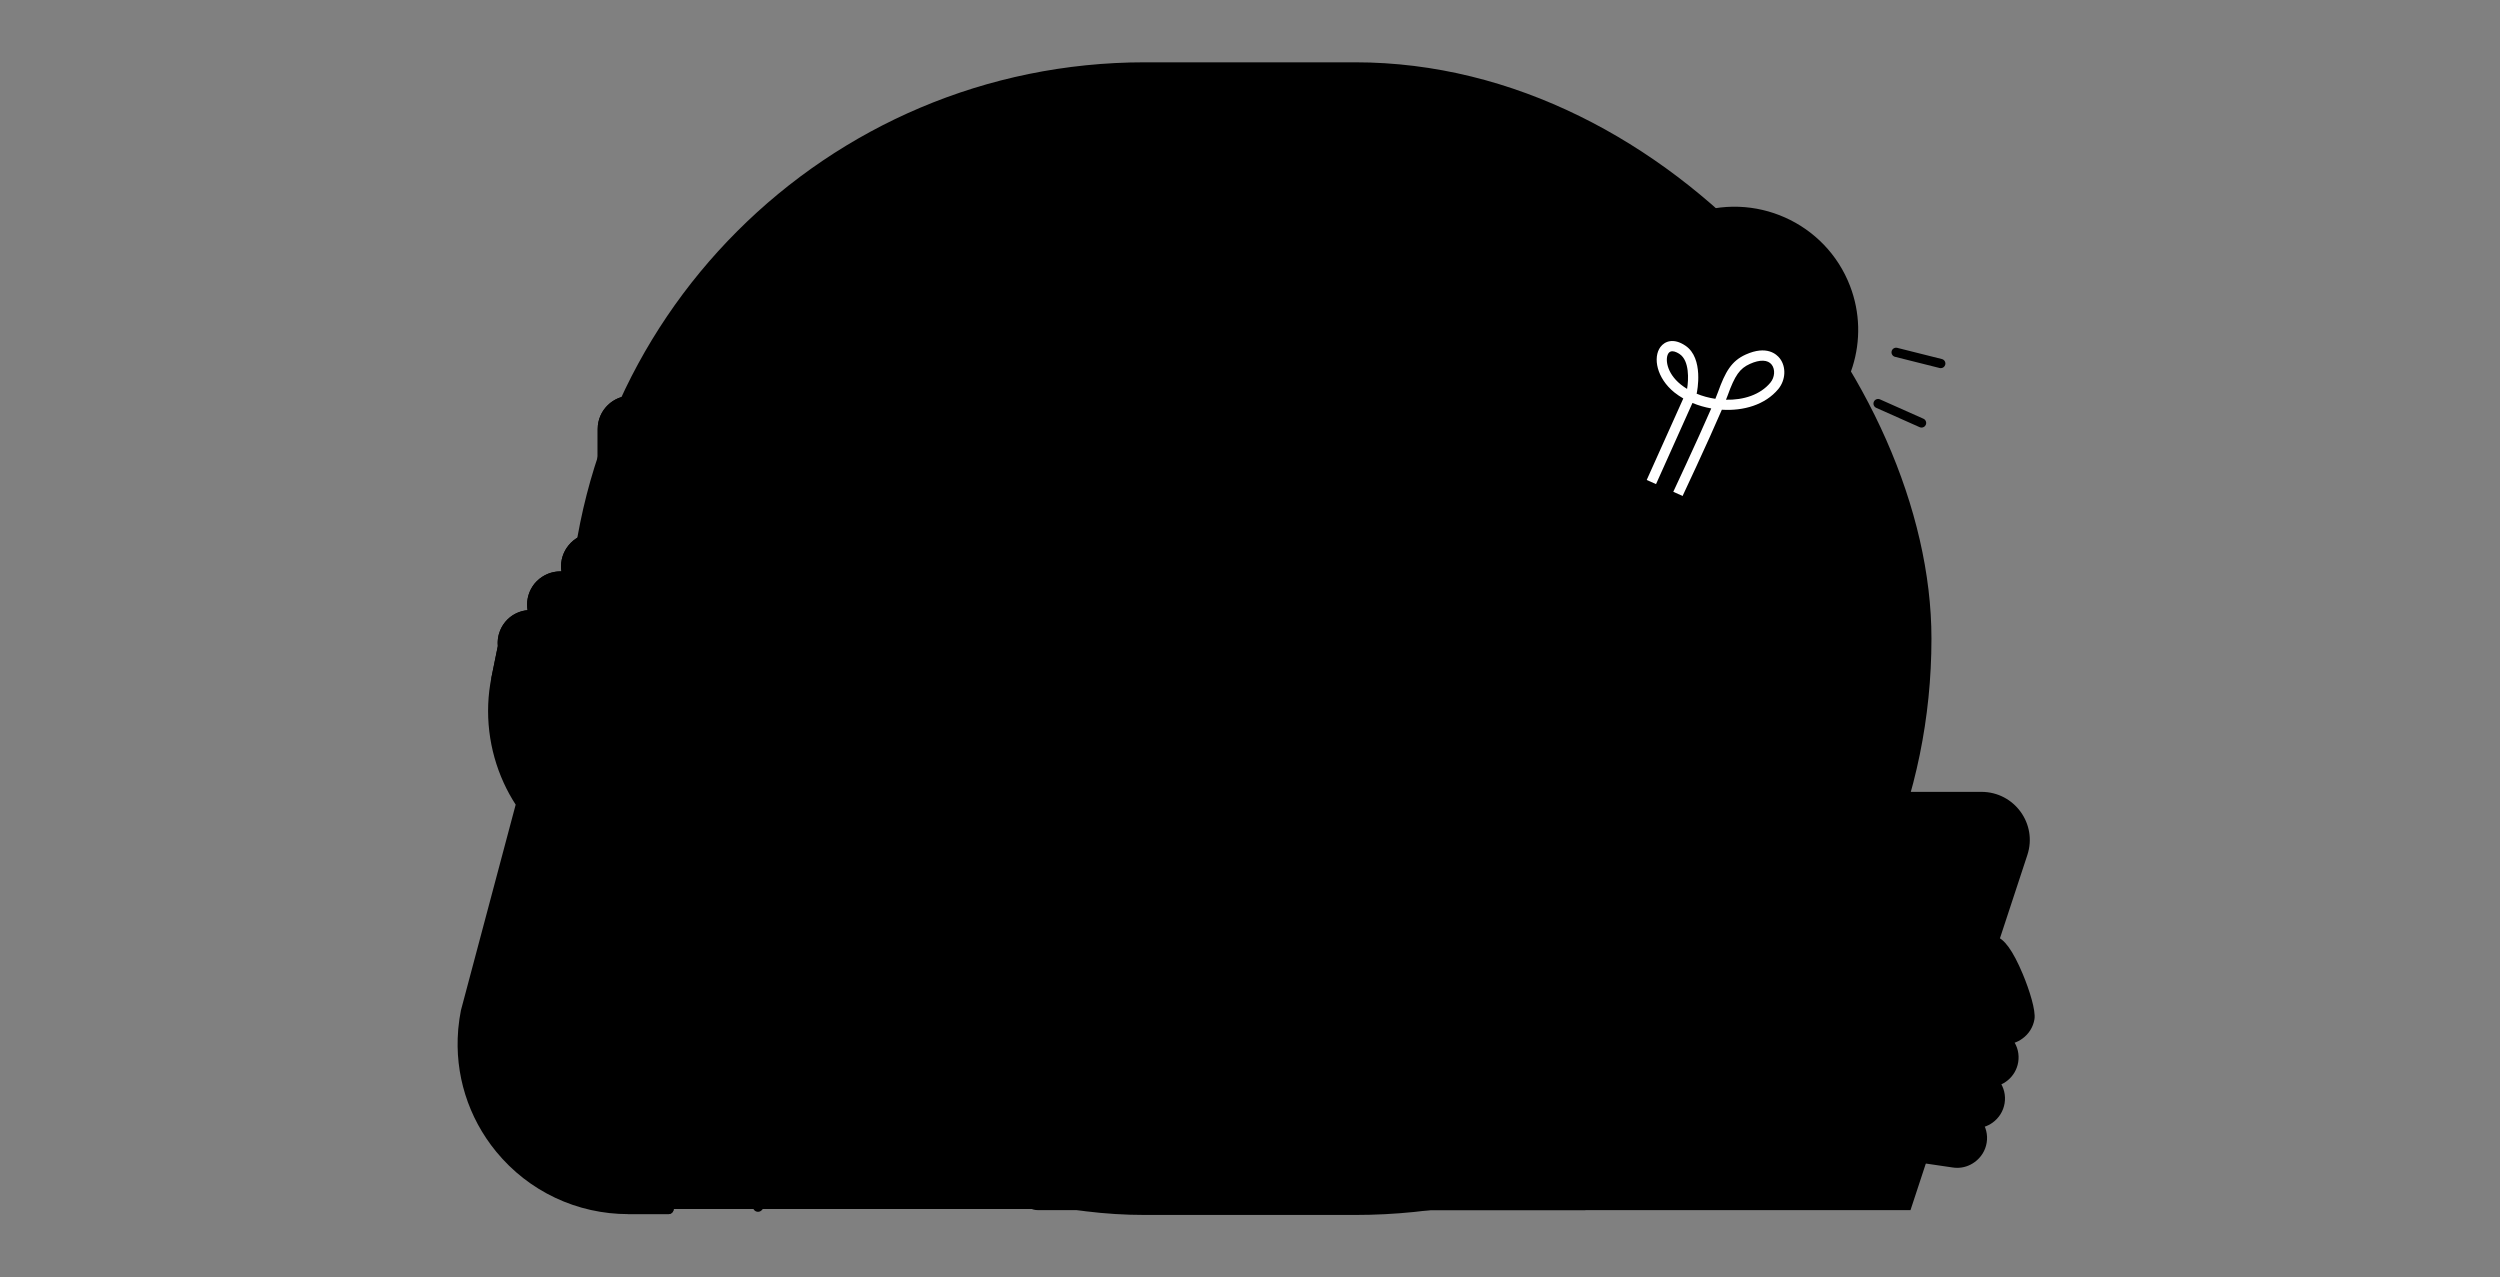 <svg width="642" height="328" viewBox="0 0 642 328" fill="none" xmlns="http://www.w3.org/2000/svg">
<rect x="0" y="0" width="642" height="328" fill="#808080" stroke="none"/>
<rect x="146.001" y="16" width="349.997" height="296" rx="148" fill="#D9E4F8" style="fill:#D9E4F8;fill:color(display-p3 0.851 0.894 0.973);fill-opacity:1;"/>
<g clip-path="url(#clip0_2762_12646)">
<path d="M196.982 159.899L170.663 137.212V110.158C170.663 108.746 170.309 107.413 169.705 106.236C168.34 103.607 165.649 101.777 162.512 101.62C162.367 101.607 162.223 101.594 162.079 101.594C159.834 101.594 157.799 102.457 156.264 103.869C154.557 105.438 153.494 107.661 153.494 110.145V136.912C153.376 136.899 153.245 136.899 153.126 136.899C152.982 136.885 152.838 136.872 152.68 136.872C150.383 136.872 148.23 137.762 146.603 139.383L146.59 139.396C146.366 139.618 146.156 139.867 145.96 140.115C145.907 140.181 145.854 140.259 145.802 140.324C145.658 140.521 145.513 140.717 145.382 140.926C145.343 140.991 145.303 141.057 145.264 141.122C145.119 141.357 144.988 141.606 144.87 141.867C144.857 141.894 144.844 141.92 144.831 141.946C144.345 143.031 144.069 144.221 144.069 145.437C144.069 145.882 144.109 146.313 144.174 146.745C144.096 146.745 144.004 146.732 143.925 146.732C142.258 146.732 140.67 147.202 139.304 148.078C139.278 148.091 139.265 148.105 139.239 148.118C139.029 148.261 138.819 148.405 138.609 148.562C138.583 148.588 138.543 148.615 138.504 148.641C138.267 148.824 138.044 149.02 137.834 149.242C137.808 149.268 137.782 149.308 137.742 149.334C137.572 149.517 137.401 149.687 137.244 149.883C137.217 149.909 137.191 149.948 137.165 149.987C136.01 151.491 135.353 153.335 135.353 155.296C135.353 155.335 135.367 155.375 135.367 155.414C135.367 155.819 135.406 156.238 135.472 156.643C135.472 156.669 135.472 156.695 135.472 156.722C134.553 156.8 133.66 157.035 132.82 157.401C132.768 157.428 132.715 157.441 132.676 157.467C132.282 157.65 131.914 157.859 131.547 158.095C131.494 158.134 131.442 158.173 131.376 158.212C131.009 158.461 130.667 158.748 130.339 159.062C129.525 159.86 128.908 160.788 128.475 161.795C128.344 162.109 128.226 162.436 128.134 162.763C128.095 162.88 128.055 162.998 128.029 163.116C128.029 163.129 128.029 163.142 128.029 163.142C127.806 164.044 127.74 164.985 127.832 165.94L126.204 173.942C124.354 183.069 125.509 192.641 129.368 201.062C130.247 202.984 131.271 204.854 132.426 206.632L118.368 259.445C118.066 260.949 117.856 262.453 117.712 263.957C117.698 264.074 117.685 264.179 117.672 264.297C117.659 264.388 117.659 264.48 117.659 264.571C116.74 275.79 120.179 286.931 127.438 295.77C135.8 305.956 148.178 311.788 161.383 311.788H171.674C172.383 311.788 172.973 311.226 172.987 310.507L175.31 202.409L197.283 161.52C197.559 160.958 197.441 160.291 196.982 159.899Z" fill="#F7CBB6" style="fill:#F7CBB6;fill:color(display-p3 0.969 0.796 0.714);fill-opacity:1;"/>
<path d="M434.083 55.174C420.353 60.391 412.017 74.317 413.921 88.818L414.643 94.283C416.402 107.699 414.393 121.35 408.854 133.707L408.395 134.714L432.691 145.541L433.151 144.534C438.703 132.177 447.564 121.599 458.787 113.95L463.355 110.837C475.483 102.574 480.34 87.105 475.089 73.441C468.828 57.122 450.464 48.936 434.083 55.174Z" fill="#F5C443" style="fill:#F5C443;fill:color(display-p3 0.961 0.769 0.263);fill-opacity:1;"/>
<path d="M430.25 129.51C430.066 129.51 429.869 129.471 429.699 129.392C429.042 129.092 428.753 128.307 429.069 127.653C429.147 127.47 435.96 112.956 439.451 104.888C437.771 104.587 436.144 104.117 434.621 103.476L424.829 125.3C424.527 125.953 423.752 126.254 423.096 125.953C422.44 125.653 422.138 124.881 422.44 124.227L432.271 102.325C431.458 101.855 430.696 101.345 429.987 100.782C425.406 97.082 424.435 91.773 426.391 89.119C427.506 87.615 429.777 86.726 432.81 88.766C437.601 91.982 435.802 100.612 435.724 100.979C435.71 101.018 435.697 101.057 435.684 101.096C437.194 101.724 438.835 102.168 440.502 102.417C440.79 101.724 441.013 101.135 441.184 100.678C443.061 95.474 444.61 92.715 448.312 91.041C453.68 88.635 456.227 90.949 457.067 92.048C458.747 94.231 458.563 97.605 456.673 99.906C453.287 103.986 447.695 105.568 442.169 105.215C438.795 113.1 431.799 128.006 431.444 128.752C431.221 129.235 430.749 129.51 430.25 129.51ZM443.232 102.652C447.708 102.757 452.04 101.397 454.639 98.259C455.767 96.899 455.912 94.872 454.98 93.656C453.995 92.362 451.948 92.283 449.388 93.447C446.763 94.624 445.529 96.376 443.652 101.58C443.534 101.868 443.402 102.234 443.232 102.652ZM429.462 90.204C429.095 90.204 428.753 90.335 428.491 90.675C427.572 91.917 427.822 95.683 431.628 98.743C432.127 99.148 432.678 99.527 433.243 99.867C433.636 97.526 433.873 92.623 431.326 90.923C430.854 90.609 430.119 90.204 429.462 90.204Z" fill="white" style="fill:white;fill:white;fill-opacity:1;"/>
<path d="M493.453 109.804C493.295 109.804 493.125 109.765 492.967 109.699L481.81 104.73C481.206 104.456 480.943 103.763 481.206 103.161C481.482 102.56 482.177 102.285 482.781 102.56L493.939 107.529C494.542 107.803 494.805 108.496 494.542 109.098C494.345 109.542 493.912 109.804 493.453 109.804Z" fill="#080717" style="fill:#080717;fill:color(display-p3 0.031 0.028 0.09);fill-opacity:1;"/>
<path d="M498.388 94.546C498.296 94.546 498.191 94.532 498.099 94.506L486.64 91.63C485.997 91.473 485.616 90.819 485.774 90.191C485.931 89.551 486.574 89.171 487.218 89.328L498.677 92.205C499.32 92.362 499.701 93.016 499.543 93.643C499.412 94.18 498.926 94.546 498.388 94.546Z" fill="#080717" style="fill:#080717;fill:color(display-p3 0.031 0.028 0.09);fill-opacity:1;"/>
<path d="M481.928 120.553C481.639 120.553 481.364 120.448 481.127 120.252L476.113 115.793C475.614 115.361 475.575 114.603 476.021 114.119C476.454 113.622 477.216 113.583 477.701 114.028L482.716 118.487C483.214 118.918 483.254 119.677 482.807 120.16C482.584 120.422 482.256 120.553 481.928 120.553Z" fill="#080717" style="fill:#080717;fill:color(display-p3 0.031 0.028 0.09);fill-opacity:1;"/>
<path d="M406.846 80.475C406.78 80.475 406.714 80.475 406.649 80.462L394.599 78.461C393.942 78.356 393.509 77.742 393.614 77.088C393.719 76.434 394.336 76.003 394.993 76.107L407.043 78.108C407.699 78.213 408.132 78.827 408.027 79.481C407.935 80.056 407.423 80.475 406.846 80.475Z" fill="#080717" style="fill:#080717;fill:color(display-p3 0.031 0.028 0.09);fill-opacity:1;"/>
<path d="M410.298 66.942C410.167 66.942 410.035 66.915 409.904 66.876L398.76 62.967C398.143 62.744 397.815 62.064 398.038 61.45C398.261 60.835 398.93 60.508 399.561 60.718L410.705 64.627C411.322 64.85 411.65 65.529 411.427 66.144C411.256 66.641 410.797 66.942 410.298 66.942Z" fill="#080717" style="fill:#080717;fill:color(display-p3 0.031 0.028 0.09);fill-opacity:1;"/>
<path d="M398.418 93.775C397.828 93.775 397.329 93.343 397.237 92.755C397.145 92.101 397.591 91.499 398.248 91.408L404.903 90.453C405.559 90.362 406.163 90.806 406.255 91.46C406.347 92.114 405.9 92.716 405.244 92.807L398.589 93.761C398.537 93.761 398.484 93.775 398.418 93.775Z" fill="#080717" style="fill:#080717;fill:color(display-p3 0.031 0.028 0.09);fill-opacity:1;"/>
<path d="M417.136 56.651C416.795 56.651 416.467 56.508 416.231 56.233L410.888 50.035C410.455 49.538 410.521 48.793 411.02 48.361C411.518 47.93 412.28 47.982 412.7 48.492L418.042 54.69C418.475 55.187 418.41 55.945 417.911 56.364C417.688 56.547 417.412 56.651 417.136 56.651Z" fill="#080717" style="fill:#080717;fill:color(display-p3 0.031 0.028 0.09);fill-opacity:1;"/>
<path d="M420.431 148.77L413.474 145.671C407.371 142.952 404.627 135.812 407.358 129.732L412.372 118.578L441.434 131.523L436.419 142.677C433.702 148.757 426.535 151.49 420.431 148.77Z" fill="#080717" style="fill:#080717;fill:color(display-p3 0.031 0.028 0.09);fill-opacity:1;"/>
<path d="M303.804 177.654L284.731 173.483C262.797 168.684 248.804 146.887 253.609 125.05L255.262 117.518C261.287 90.164 288.682 72.694 316.142 78.709L316.576 86.698C333.784 90.464 344.784 107.568 341.004 124.71L333.509 158.72C330.568 172.058 317.206 180.583 303.804 177.654Z" fill="#080717" style="fill:#080717;fill:color(display-p3 0.031 0.028 0.09);fill-opacity:1;"/>
<path d="M347.295 140.914C358.5 139.332 366.295 129 364.706 117.839C363.117 106.678 352.746 98.913 341.542 100.496C330.337 102.078 322.542 112.409 324.131 123.571C325.72 134.732 336.091 142.497 347.295 140.914Z" fill="#080717" style="fill:#080717;fill:color(display-p3 0.031 0.028 0.09);fill-opacity:1;"/>
<path d="M280.11 177.812L301.204 196.628L329.006 161.349L323.48 152.745L308.45 140.99L280.11 177.812Z" fill="#080717" style="fill:#080717;fill:color(display-p3 0.031 0.028 0.09);fill-opacity:1;"/>
<path d="M322.233 106.117L292.594 99.631C282.46 97.409 272.34 103.868 270.108 113.963L266.892 128.542C266.092 132.203 265.724 135.852 265.75 139.447C260.749 141.239 256.746 145.449 255.525 150.993C254.12 157.374 256.772 163.69 261.76 167.286L231.307 205.964C228.563 209.455 229.167 214.503 232.672 217.236L239.143 222.296C253.412 233.463 274.072 230.978 285.282 216.765L307.768 188.233L312.769 189.332C329.098 192.901 345.401 182.519 348.984 166.24L352.017 152.471C356.624 131.563 343.222 110.694 322.233 106.117Z" fill="#F7CBB6" style="fill:#F7CBB6;fill:color(display-p3 0.969 0.796 0.714);fill-opacity:1;"/>
<path d="M274.558 138.898C280.334 140.166 284.665 144.403 286.346 149.633C297.096 138.728 298.566 121.768 289.181 110.131C284.337 104.129 277.498 100.638 270.213 99.762C258.675 111.687 254.711 128.672 259.03 144.076C262.744 139.787 268.625 137.603 274.558 138.898Z" fill="#080717" style="fill:#080717;fill:color(display-p3 0.031 0.028 0.09);fill-opacity:1;"/>
<path d="M277.301 155.321C277.301 155.321 277.328 148.953 272.537 145.906L277.301 155.321Z" fill="#F7CBB6" style="fill:#F7CBB6;fill:color(display-p3 0.969 0.796 0.714);fill-opacity:1;"/>
<path d="M277.302 156.629C276.566 156.629 275.989 156.04 275.989 155.321C275.989 155.204 275.91 149.607 271.828 147.018C271.211 146.626 271.04 145.828 271.421 145.214C271.815 144.599 272.615 144.429 273.232 144.808C278.575 148.195 278.614 155.034 278.614 155.334C278.614 156.04 278.023 156.629 277.302 156.629Z" fill="#113577" style="fill:#113577;fill:color(display-p3 0.067 0.206 0.466);fill-opacity:1;"/>
<path d="M317.061 142.625C315.998 144.469 316.077 146.509 317.258 147.189C318.44 147.868 320.251 146.914 321.327 145.083C322.391 143.24 322.312 141.2 321.131 140.52C319.949 139.84 318.138 140.781 317.061 142.625Z" fill="#080717" style="fill:#080717;fill:color(display-p3 0.031 0.028 0.09);fill-opacity:1;"/>
<path d="M340.098 146.312C339.126 148.208 339.336 150.248 340.544 150.863C341.752 151.477 343.524 150.431 344.495 148.535C345.466 146.639 345.256 144.599 344.049 143.985C342.828 143.37 341.056 144.416 340.098 146.312Z" fill="#080717" style="fill:#080717;fill:color(display-p3 0.031 0.028 0.09);fill-opacity:1;"/>
<path d="M312.585 135.668C312.178 135.668 311.771 135.472 311.522 135.119C311.102 134.531 311.233 133.72 311.824 133.302C317.114 129.536 323.664 132.138 323.939 132.242C324.609 132.517 324.937 133.275 324.661 133.942C324.386 134.609 323.624 134.936 322.955 134.661C322.85 134.622 317.429 132.517 313.359 135.42C313.11 135.59 312.847 135.668 312.585 135.668Z" fill="#080717" style="fill:#080717;fill:color(display-p3 0.031 0.028 0.09);fill-opacity:1;"/>
<path d="M334.926 166.971C334.926 166.971 323.257 175.653 319.87 166.16L334.926 166.971Z" fill="#F7CBB6" style="fill:#F7CBB6;fill:color(display-p3 0.969 0.796 0.714);fill-opacity:1;"/>
<path d="M325.672 171.901C324.911 171.901 324.162 171.81 323.427 171.587C321.196 170.92 319.581 169.234 318.636 166.592C318.4 165.912 318.754 165.167 319.437 164.919C320.119 164.683 320.868 165.036 321.117 165.716C321.773 167.547 322.771 168.658 324.189 169.077C327.51 170.084 332.511 167.128 334.151 165.912C334.729 165.481 335.556 165.599 335.989 166.174C336.422 166.749 336.304 167.573 335.727 168.004C335.477 168.201 330.437 171.901 325.672 171.901Z" fill="#113577" style="fill:#113577;fill:color(display-p3 0.067 0.206 0.466);fill-opacity:1;"/>
<path d="M337.145 156.001C336.882 156.001 336.606 155.923 336.37 155.753C334.112 154.118 332.708 151.594 332.432 148.665C332.157 145.789 332.997 142.86 334.782 140.415C338.51 135.302 345.309 133.864 349.917 137.211C350.507 137.643 350.638 138.453 350.205 139.042C349.772 139.63 348.958 139.761 348.368 139.329C344.929 136.832 339.783 138.009 336.895 141.958C335.478 143.893 334.821 146.194 335.031 148.417C335.241 150.588 336.265 152.444 337.906 153.634C338.497 154.066 338.615 154.876 338.195 155.465C337.958 155.818 337.552 156.001 337.145 156.001Z" fill="#080717" style="fill:#080717;fill:color(display-p3 0.031 0.028 0.09);fill-opacity:1;"/>
<path d="M312.848 119.309C324.164 119.309 333.338 110.171 333.338 98.898C333.338 87.625 324.164 78.486 312.848 78.486C301.531 78.486 292.357 87.625 292.357 98.898C292.357 110.171 301.531 119.309 312.848 119.309Z" fill="#080717" style="fill:#080717;fill:color(display-p3 0.031 0.028 0.09);fill-opacity:1;"/>
<path d="M346.765 122.571C356.571 116.32 359.434 103.333 353.159 93.564C346.883 83.795 333.846 80.944 324.04 87.195C314.233 93.446 311.37 106.433 317.646 116.202C323.921 125.971 336.958 128.822 346.765 122.571Z" fill="#080717" style="fill:#080717;fill:color(display-p3 0.031 0.028 0.09);fill-opacity:1;"/>
<path d="M281.896 94.1C281.2 94.1 280.622 93.563 280.583 92.87C280.255 87.104 273.98 84.266 273.915 84.24C273.258 83.953 272.957 83.181 273.245 82.514C273.534 81.847 274.309 81.56 274.978 81.847C275.293 81.991 282.788 85.339 283.208 92.727C283.248 93.446 282.696 94.06 281.974 94.1C281.948 94.1 281.922 94.1 281.896 94.1Z" fill="#080717" style="fill:#080717;fill:color(display-p3 0.031 0.028 0.09);fill-opacity:1;"/>
<path d="M282.814 93.785C282.473 93.785 282.145 93.654 281.882 93.406C276.632 88.175 279.113 80.369 279.231 80.042C279.454 79.349 280.202 78.983 280.885 79.206C281.567 79.428 281.948 80.173 281.725 80.853C281.686 80.971 279.664 87.483 283.746 91.562C284.258 92.072 284.258 92.896 283.746 93.406C283.484 93.654 283.156 93.785 282.814 93.785Z" fill="#080717" style="fill:#080717;fill:color(display-p3 0.031 0.028 0.09);fill-opacity:1;"/>
<path d="M306.823 83.143C284.56 81.142 263.742 95.499 258.071 117.441C262.245 121.743 267.759 124.933 274.164 126.332C290.808 129.967 307.124 120.134 310.603 104.352C312.27 96.846 310.708 89.341 306.823 83.143Z" fill="#080717" style="fill:#080717;fill:color(display-p3 0.031 0.028 0.09);fill-opacity:1;"/>
<path d="M279.651 166.631C279.651 166.631 286.687 184.322 307.754 188.232L279.651 166.631Z" fill="#F7CBB6" style="fill:#F7CBB6;fill:color(display-p3 0.969 0.796 0.714);fill-opacity:1;"/>
<path d="M307.755 189.541C307.676 189.541 307.597 189.528 307.518 189.514C285.991 185.513 278.745 167.848 278.443 167.102C278.181 166.436 278.509 165.677 279.179 165.403C279.848 165.141 280.609 165.468 280.885 166.135C280.951 166.305 287.947 183.199 308.004 186.939C308.713 187.069 309.185 187.749 309.054 188.468C308.923 189.096 308.372 189.541 307.755 189.541Z" fill="#113577" style="fill:#113577;fill:color(display-p3 0.067 0.206 0.466);fill-opacity:1;"/>
<path d="M273.232 222.336L269.741 206.684L248.174 184.716L253.845 177.655L236.991 176.688L219.966 195.386L195.538 209.299L172.527 240.956L171.687 310.467H370.157V250.109C370.157 232.665 359.932 216.831 344.01 209.587L303.817 191.32L273.232 222.336Z" fill="#437EEC" style="fill:#437EEC;fill:color(display-p3 0.263 0.494 0.925);fill-opacity:1;"/>
<path d="M250.537 231.476C250.156 231.476 249.802 231.319 249.553 231.031L218.995 196.249C218.522 195.7 218.574 194.876 219.113 194.405C219.651 193.935 220.491 193.987 220.963 194.523L250.353 227.971L260.763 211.208C261.143 210.593 261.957 210.41 262.574 210.79C263.191 211.169 263.375 211.979 262.994 212.594L251.64 230.861C251.417 231.214 251.049 231.436 250.629 231.476C250.603 231.476 250.576 231.476 250.537 231.476Z" fill="#080717" style="fill:#080717;fill:color(display-p3 0.031 0.028 0.09);fill-opacity:1;"/>
<path d="M273.233 250.605C272.511 250.605 271.92 250.017 271.92 249.297V222.335C271.92 221.93 272.104 221.55 272.419 221.302L292.502 205.65C292.804 205.415 293.198 205.323 293.578 205.402C293.959 205.48 294.287 205.729 294.471 206.056L304.92 225.382L309.487 200.355C309.619 199.648 310.301 199.178 311.01 199.295C311.719 199.426 312.192 200.106 312.06 200.812L306.823 229.514C306.718 230.063 306.285 230.481 305.733 230.573C305.169 230.651 304.644 230.39 304.368 229.906L292.883 208.658L274.532 222.963V249.284C274.545 250.017 273.955 250.605 273.233 250.605Z" fill="#080717" style="fill:#080717;fill:color(display-p3 0.031 0.028 0.09);fill-opacity:1;"/>
<path d="M194.658 311.187C194.343 311.187 194.041 311.082 193.792 310.86C193.254 310.389 193.201 309.552 193.674 309.016L223.641 275.097C224.127 274.561 224.954 274.509 225.492 274.98C226.03 275.45 226.083 276.287 225.61 276.823L195.643 310.742C195.393 311.043 195.026 311.187 194.658 311.187Z" fill="#080717" style="fill:#080717;fill:color(display-p3 0.031 0.028 0.09);fill-opacity:1;"/>
<path d="M490.618 310.755H341.765L374.318 211.862C375.985 206.789 380.75 203.35 386.106 203.35H508.837C517.277 203.35 523.263 211.574 520.625 219.564L490.618 310.755Z" fill="#080717" style="fill:#080717;fill:color(display-p3 0.031 0.028 0.09);fill-opacity:1;"/>
<path d="M262.705 305.616C261.878 308.152 263.768 310.754 266.433 310.754H407.016C408.709 310.754 410.219 309.669 410.744 308.061C411.571 305.524 409.681 302.922 407.016 302.922H266.433C264.74 302.922 263.23 304.007 262.705 305.616Z" fill="#080717" style="fill:#080717;fill:color(display-p3 0.031 0.028 0.09);fill-opacity:1;"/>
<path d="M282.841 232.339C280.439 232.339 278.47 230.391 278.47 227.985C278.47 225.592 280.426 223.631 282.841 223.631C285.256 223.631 287.212 225.579 287.212 227.985C287.199 230.391 285.243 232.339 282.841 232.339ZM282.841 226.259C281.883 226.259 281.095 227.044 281.095 227.998C281.095 228.953 281.883 229.737 282.841 229.737C283.799 229.737 284.587 228.953 284.587 227.998C284.573 227.031 283.799 226.259 282.841 226.259Z" fill="#080717" style="fill:#080717;fill:color(display-p3 0.031 0.028 0.09);fill-opacity:1;"/>
<path d="M485.249 296.055L501.578 298.448C505.017 299.011 508.259 296.683 508.824 293.257C509.388 289.831 507.052 286.602 503.613 286.039L487.283 283.646C483.844 283.084 480.602 285.412 480.038 288.838C479.473 292.263 481.81 295.493 485.249 296.055Z" fill="#F7CBB6" style="fill:#F7CBB6;fill:color(display-p3 0.969 0.796 0.714);fill-opacity:1;"/>
<path d="M502.602 299.901C502.182 299.901 501.775 299.861 501.355 299.796L485.052 297.403C485.039 297.403 485.039 297.403 485.026 297.403C483.004 297.076 481.232 295.978 480.038 294.317C478.843 292.657 478.357 290.643 478.686 288.616C479.014 286.602 480.116 284.837 481.783 283.634C483.45 282.444 485.485 281.961 487.506 282.287L503.809 284.68C508.01 285.36 510.858 289.296 510.176 293.454C509.847 295.468 508.745 297.233 507.078 298.436C505.752 299.404 504.19 299.901 502.602 299.901ZM485.459 294.709L501.775 297.102C504.479 297.534 507.025 295.716 507.472 293.036C507.905 290.355 506.08 287.819 503.389 287.387L487.086 284.994C484.369 284.55 481.836 286.38 481.403 289.061C481.193 290.355 481.495 291.663 482.269 292.722C483.017 293.794 484.159 294.5 485.459 294.709Z" fill="#113577" style="fill:#113577;fill:color(display-p3 0.067 0.206 0.466);fill-opacity:1;"/>
<path d="M483.818 284.667L506.185 288.302C509.624 288.864 512.867 286.537 513.431 283.111C513.995 279.685 511.659 276.455 508.22 275.893L485.853 272.258C482.413 271.696 479.171 274.023 478.607 277.449C478.055 280.875 480.379 284.105 483.818 284.667Z" fill="#F7CBB6" style="fill:#F7CBB6;fill:color(display-p3 0.969 0.796 0.714);fill-opacity:1;"/>
<path d="M507.222 289.741C506.802 289.741 506.395 289.701 505.975 289.636L483.608 286.001C479.434 285.321 476.585 281.385 477.268 277.227C477.951 273.069 481.915 270.231 486.076 270.911L508.443 274.547C512.617 275.226 515.466 279.162 514.783 283.32C514.455 285.334 513.352 287.099 511.685 288.302C510.373 289.244 508.824 289.741 507.222 289.741ZM484.041 283.32L506.409 286.955C507.695 287.165 509.021 286.864 510.084 286.092C511.16 285.321 511.856 284.183 512.079 282.889C512.512 280.208 510.688 277.672 507.997 277.24L485.63 273.605C484.33 273.396 483.017 273.697 481.954 274.468C480.878 275.24 480.182 276.377 479.959 277.672C479.526 280.352 481.35 282.876 484.041 283.32Z" fill="#113577" style="fill:#113577;fill:color(display-p3 0.067 0.206 0.466);fill-opacity:1;"/>
<path d="M487.31 274.116L509.677 277.751C513.116 278.313 516.358 275.986 516.923 272.56C517.487 269.134 515.151 265.904 511.712 265.342L489.344 261.707C485.905 261.145 482.663 263.472 482.099 266.898C481.534 270.324 483.871 273.554 487.31 274.116Z" fill="#F7CBB6" style="fill:#F7CBB6;fill:color(display-p3 0.969 0.796 0.714);fill-opacity:1;"/>
<path d="M510.701 279.189C510.294 279.189 509.874 279.163 509.467 279.084L487.1 275.449C482.926 274.769 480.077 270.833 480.76 266.675C481.088 264.662 482.191 262.896 483.844 261.693C485.511 260.504 487.546 260.033 489.568 260.347L511.935 263.982C513.956 264.309 515.728 265.407 516.923 267.068C518.117 268.728 518.603 270.742 518.275 272.769C517.658 276.521 514.389 279.189 510.701 279.189ZM488.307 262.988C487.284 262.988 486.286 263.302 485.433 263.916C484.356 264.688 483.661 265.825 483.451 267.12C483.017 269.8 484.842 272.337 487.533 272.769L509.9 276.404C511.2 276.613 512.512 276.312 513.576 275.541C514.652 274.769 515.348 273.632 515.571 272.337C515.781 271.043 515.479 269.735 514.704 268.676C513.93 267.604 512.788 266.911 511.488 266.688L489.121 263.053C488.846 263.014 488.57 262.988 488.307 262.988Z" fill="#113577" style="fill:#113577;fill:color(display-p3 0.067 0.206 0.466);fill-opacity:1;"/>
<path d="M491.484 263.106L513.852 266.741C517.291 267.303 520.533 264.976 521.097 261.55C521.662 258.124 515.676 242.459 512.237 241.91L508.391 253.129L493.519 250.71C490.08 250.148 486.837 252.475 486.273 255.901C485.709 259.314 488.045 262.544 491.484 263.106Z" fill="#F7CBB6" style="fill:#F7CBB6;fill:color(display-p3 0.969 0.796 0.714);fill-opacity:1;"/>
<path d="M514.888 268.179C514.468 268.179 514.061 268.139 513.641 268.074L491.274 264.439C489.253 264.112 487.481 263.014 486.286 261.366C485.092 259.705 484.606 257.692 484.934 255.665C485.262 253.651 486.365 251.886 488.032 250.683C489.699 249.493 491.734 249.009 493.755 249.336L507.485 251.559L510.95 241.425C511.174 240.798 511.804 240.419 512.46 240.523C514.56 240.863 516.91 244.08 519.43 250.095C521.189 254.292 522.817 259.522 522.449 261.732C522.121 263.746 521.018 265.511 519.351 266.714C518.026 267.695 516.477 268.179 514.888 268.179ZM492.482 251.978C491.458 251.978 490.46 252.291 489.607 252.906C488.531 253.677 487.835 254.815 487.612 256.11C487.179 258.79 489.003 261.314 491.694 261.758L514.061 265.393C515.361 265.603 516.674 265.302 517.737 264.53C518.813 263.759 519.509 262.621 519.732 261.327C520.218 258.359 515.584 247.035 512.946 243.988L509.664 253.56C509.454 254.187 508.811 254.567 508.155 254.462L493.282 252.043C493.02 252.004 492.757 251.978 492.482 251.978Z" fill="#113577" style="fill:#113577;fill:color(display-p3 0.067 0.206 0.466);fill-opacity:1;"/>
<path d="M169.351 152.77H154.793V110.156C154.793 106.155 158.049 102.912 162.065 102.912C166.082 102.912 169.337 106.155 169.337 110.156V152.77H169.351Z" fill="#F7CBB6" style="fill:#F7CBB6;fill:color(display-p3 0.969 0.796 0.714);fill-opacity:1;"/>
<path d="M169.351 154.066H154.794C154.072 154.066 153.481 153.477 153.481 152.758V110.157C153.481 105.437 157.34 101.605 162.066 101.605C166.791 101.605 170.65 105.45 170.65 110.157V152.771C170.663 153.49 170.073 154.066 169.351 154.066ZM156.106 151.451H168.038V110.157C168.038 106.888 165.36 104.221 162.079 104.221C158.797 104.221 156.119 106.888 156.119 110.157V151.451H156.106Z" fill="#113577" style="fill:#113577;fill:color(display-p3 0.067 0.206 0.466);fill-opacity:1;"/>
<path d="M174.286 166.958C171.451 169.783 166.844 169.783 163.995 166.958L147.535 150.561C144.699 147.737 144.699 143.147 147.535 140.31C150.37 137.485 154.977 137.485 157.826 140.31L174.286 156.707C177.121 159.544 177.121 164.134 174.286 166.958Z" fill="#F7CBB6" style="fill:#F7CBB6;fill:color(display-p3 0.969 0.796 0.714);fill-opacity:1;"/>
<path d="M169.141 170.384C166.935 170.384 164.743 169.548 163.063 167.887L146.603 151.49C144.975 149.868 144.083 147.724 144.083 145.436C144.083 143.147 144.975 141.003 146.603 139.382C148.23 137.76 150.383 136.871 152.68 136.871C154.977 136.871 157.13 137.76 158.758 139.382L175.218 155.779C178.565 159.113 178.565 164.54 175.218 167.874C173.538 169.561 171.333 170.384 169.141 170.384ZM152.667 139.499C151.079 139.499 149.582 140.114 148.454 141.238C147.325 142.363 146.708 143.854 146.708 145.436C146.708 147.018 147.325 148.509 148.454 149.633L164.914 166.03C167.237 168.345 171.018 168.345 173.341 166.03C175.664 163.716 175.664 159.95 173.341 157.636L156.894 141.238C155.765 140.114 154.269 139.499 152.667 139.499Z" fill="#113577" style="fill:#113577;fill:color(display-p3 0.067 0.206 0.466);fill-opacity:1;"/>
<path d="M165.557 176.818C162.722 179.642 158.114 179.642 155.266 176.818L138.792 160.421C135.957 157.596 135.957 153.007 138.792 150.169C141.628 147.345 146.235 147.345 149.084 150.169L165.557 166.566C168.392 169.404 168.392 173.993 165.557 176.818Z" fill="#F7CBB6" style="fill:#F7CBB6;fill:color(display-p3 0.969 0.796 0.714);fill-opacity:1;"/>
<path d="M160.412 180.244C158.22 180.244 156.014 179.407 154.334 177.746L137.874 161.336C134.526 158.002 134.526 152.575 137.874 149.241C139.501 147.62 141.654 146.73 143.951 146.73C146.248 146.73 148.401 147.62 150.029 149.241L166.489 165.638C168.117 167.26 169.009 169.404 169.009 171.692C169.009 173.981 168.117 176.125 166.489 177.746C164.809 179.407 162.604 180.244 160.412 180.244ZM143.938 149.359C142.35 149.359 140.853 149.973 139.725 151.098C137.401 153.412 137.401 157.178 139.725 159.493L156.185 175.89C158.508 178.204 162.289 178.204 164.612 175.89C165.741 174.765 166.358 173.274 166.358 171.692C166.358 170.11 165.741 168.619 164.612 167.495L148.165 151.098C147.036 149.973 145.539 149.359 143.938 149.359Z" fill="#113577" style="fill:#113577;fill:color(display-p3 0.067 0.206 0.466);fill-opacity:1;"/>
<path d="M127.491 174.189L129.158 165.991C128.908 163.846 129.617 161.623 131.271 159.989C134.159 157.151 138.884 157.4 141.746 160.25L146.839 165.324C148.414 166.893 149.084 168.985 148.913 171.038C148.939 171.313 148.965 171.587 148.965 171.862V179.054C148.965 182.832 146.183 186.219 142.402 186.572C138.057 186.991 134.408 183.591 134.408 179.354V173.444L127.491 174.189Z" fill="#F7CBB6" style="fill:#F7CBB6;fill:color(display-p3 0.969 0.796 0.714);fill-opacity:1;"/>
<path d="M141.707 187.906C139.567 187.906 137.493 187.122 135.918 185.684C134.133 184.062 133.109 181.761 133.109 179.355V173.445C133.109 172.725 133.699 172.137 134.421 172.137C135.143 172.137 135.734 172.725 135.734 173.445V179.355C135.734 181.029 136.443 182.624 137.69 183.748C138.95 184.886 140.578 185.422 142.284 185.265C145.29 184.978 147.653 182.245 147.653 179.041V171.849C147.653 171.614 147.64 171.392 147.613 171.169C147.6 171.091 147.6 170.999 147.613 170.921C147.758 169.156 147.141 167.456 145.92 166.24L140.827 161.166C138.386 158.734 134.526 158.63 132.203 160.905C130.89 162.199 130.247 163.991 130.47 165.821C130.484 165.965 130.484 166.096 130.457 166.227L128.79 174.425C128.646 175.131 127.95 175.589 127.241 175.445C126.532 175.301 126.073 174.608 126.217 173.902L127.845 165.9C127.609 163.337 128.528 160.839 130.365 159.022C133.713 155.74 139.239 155.858 142.691 159.297L147.784 164.37C149.517 166.096 150.409 168.502 150.252 170.986C150.278 171.261 150.291 171.549 150.291 171.836V179.028C150.291 183.565 146.891 187.436 142.547 187.854C142.258 187.893 141.982 187.906 141.707 187.906Z" fill="#113577" style="fill:#113577;fill:color(display-p3 0.067 0.206 0.466);fill-opacity:1;"/>
<path d="M162.367 187.553C164.113 168.999 178.657 164.945 178.657 164.945L166.148 148.797C164.126 146.195 163.483 142.782 164.415 139.63C165.084 137.368 167.88 136.558 169.665 138.101L196.102 160.892L173.984 202.055L171.661 310.466H161.37L162.367 187.553Z" fill="#F7CBB6" style="fill:#F7CBB6;fill:color(display-p3 0.969 0.796 0.714);fill-opacity:1;"/>
<path d="M171.674 311.774H161.383C160.661 311.774 160.07 311.186 160.07 310.466C160.07 309.747 160.661 309.159 161.383 309.159H170.388L172.685 202.015C172.685 201.806 172.737 201.61 172.842 201.427L194.461 161.179L168.812 139.081C168.301 138.637 167.644 138.493 167.001 138.689C166.358 138.872 165.872 139.356 165.688 139.997C164.875 142.742 165.439 145.737 167.198 147.999L179.707 164.148C179.97 164.488 180.049 164.945 179.917 165.364C179.786 165.782 179.445 166.096 179.025 166.214C178.473 166.371 165.321 170.306 163.68 187.684C163.614 188.403 162.984 188.926 162.249 188.861C161.527 188.796 161.002 188.155 161.068 187.436C162.013 177.42 166.62 171.509 170.322 168.306C172.724 166.24 175.034 165.011 176.557 164.344L165.137 149.594C162.866 146.665 162.144 142.808 163.194 139.251C163.628 137.761 164.796 136.61 166.292 136.165C167.789 135.721 169.39 136.074 170.571 137.094L197.008 159.885C197.467 160.29 197.599 160.957 197.31 161.493L175.336 202.381L173.013 310.479C172.974 311.199 172.383 311.774 171.674 311.774Z" fill="#113577" style="fill:#113577;fill:color(display-p3 0.067 0.206 0.466);fill-opacity:1;"/>
</g>
<defs>
<clipPath id="clip0_2762_12646">
<rect width="405" height="263.701" fill="white" style="fill:white;fill:white;fill-opacity:1;" transform="translate(117.501 48.074)"/>
</clipPath>
</defs>
</svg>
